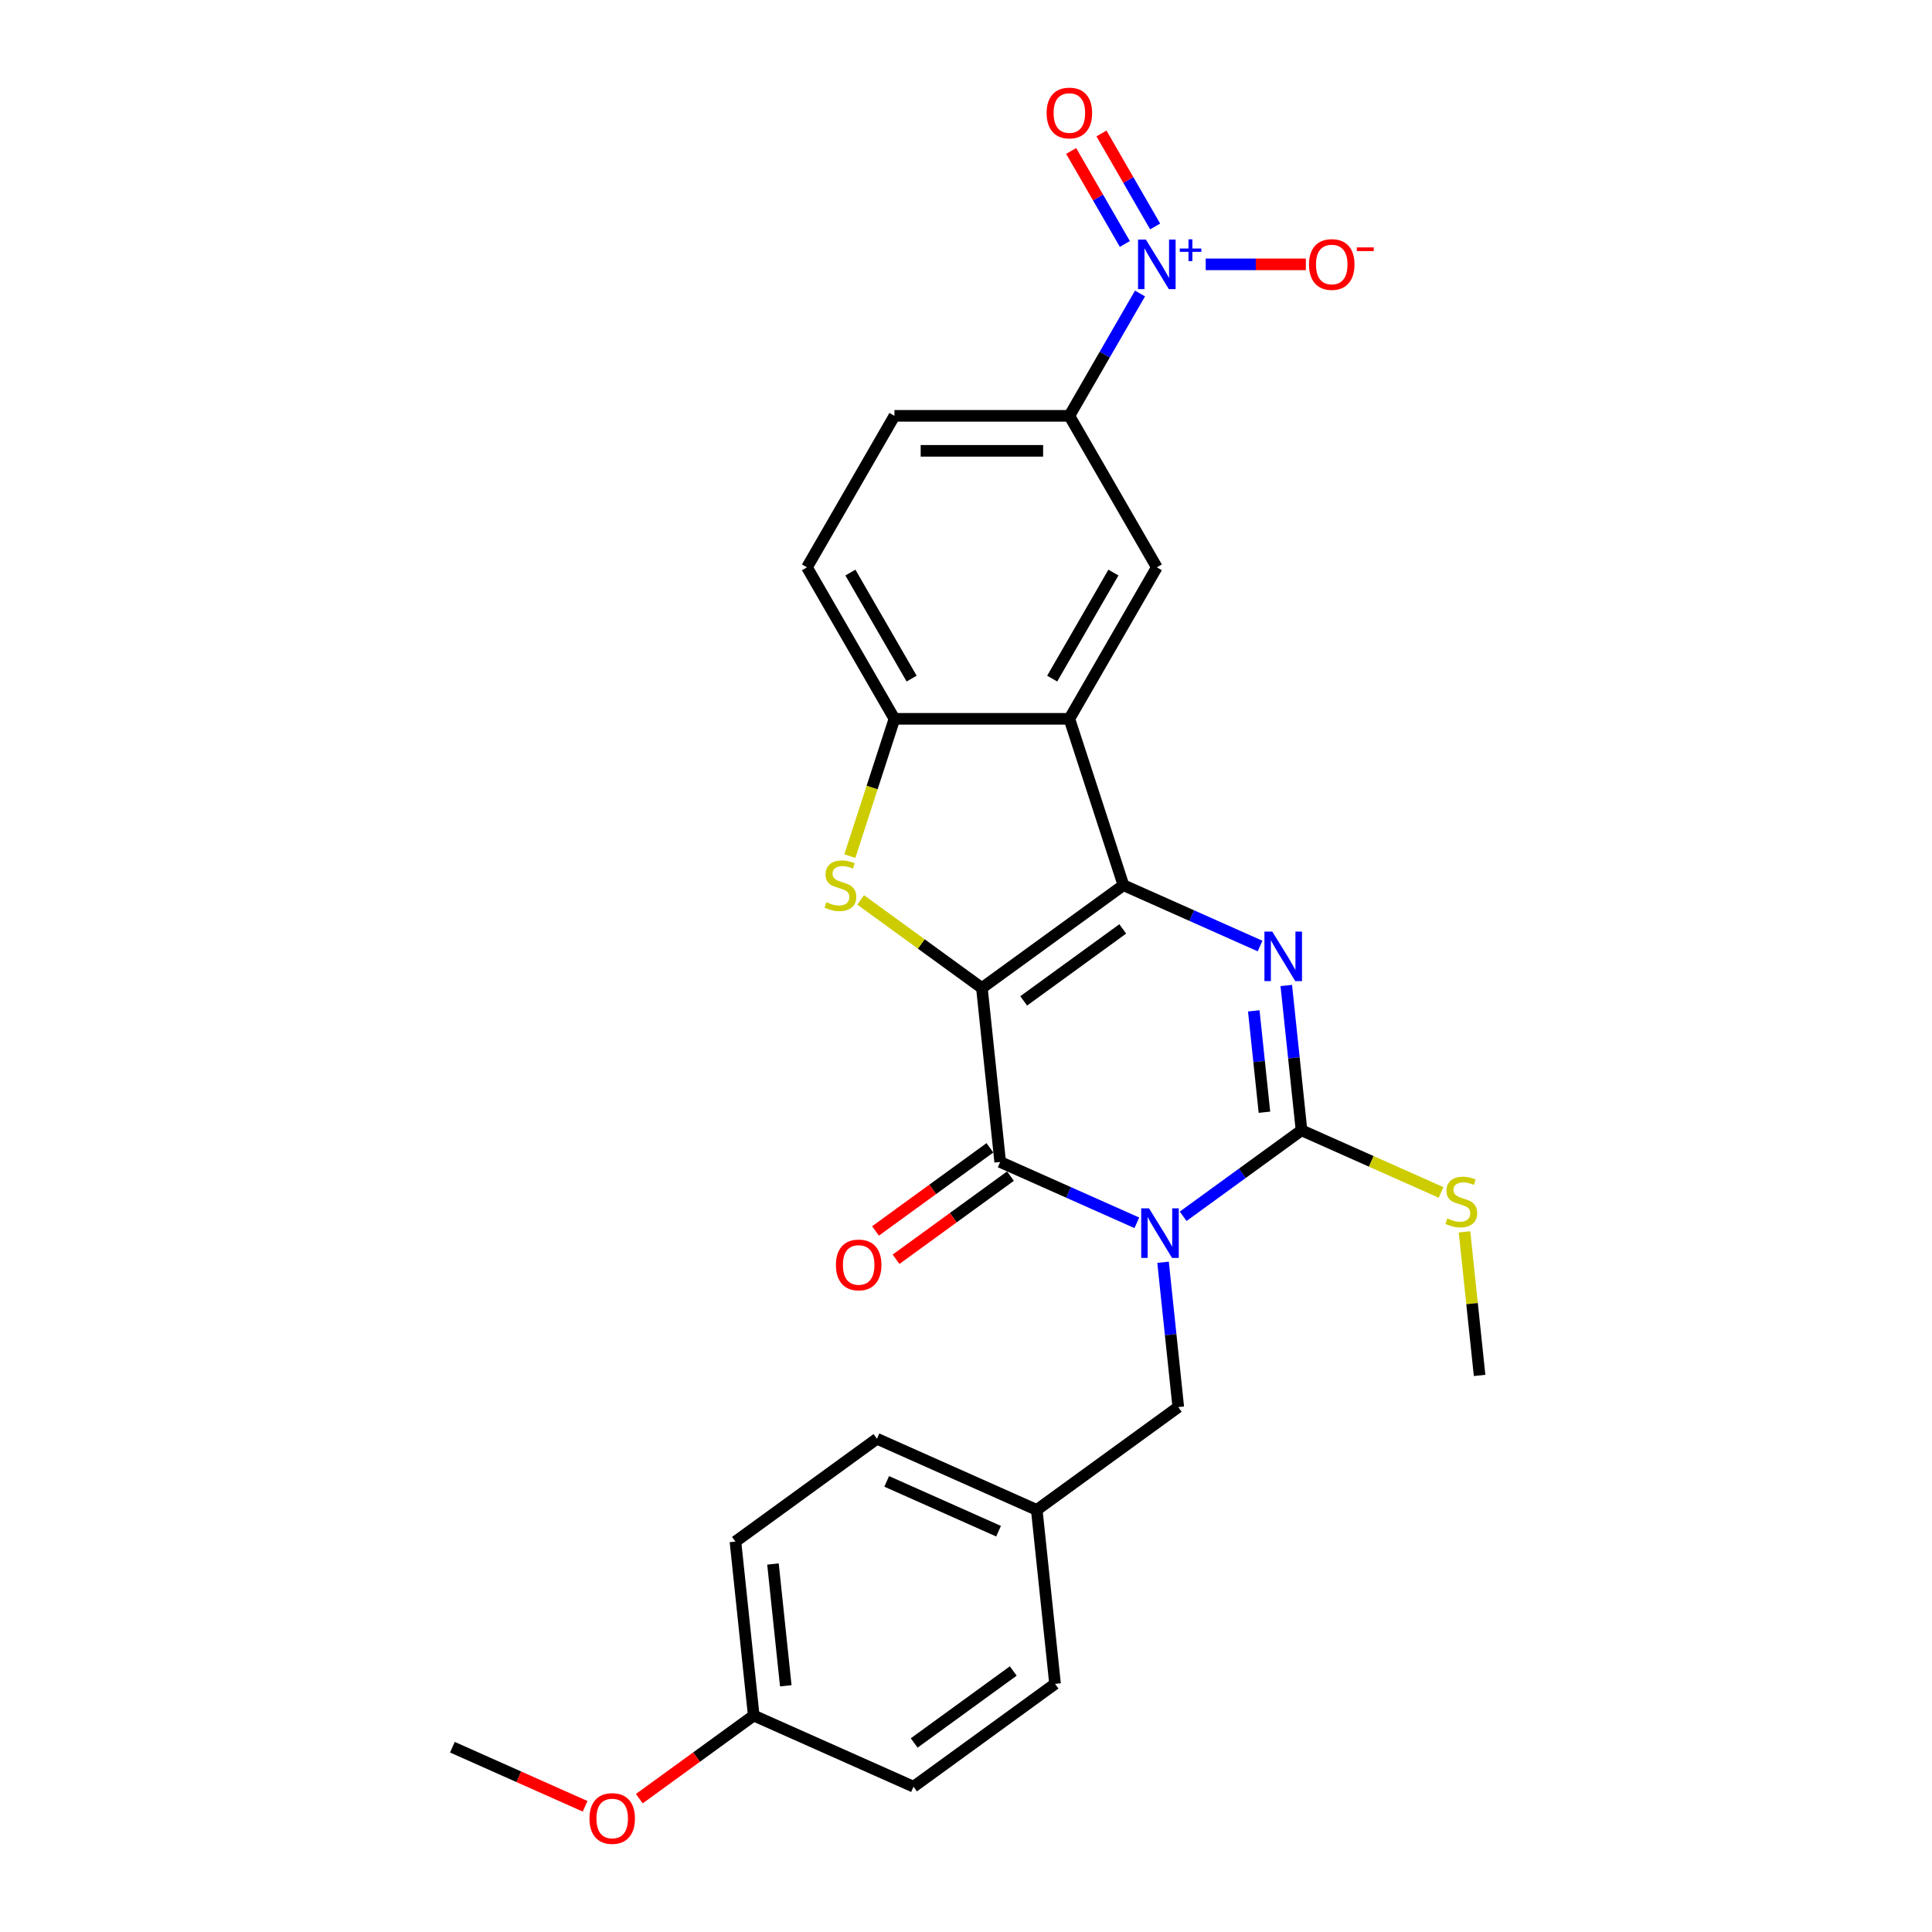 <?xml version='1.0' encoding='iso-8859-1'?>
<svg version='1.1' baseProfile='full'
              xmlns='http://www.w3.org/2000/svg'
                      xmlns:rdkit='http://www.rdkit.org/xml'
                      xmlns:xlink='http://www.w3.org/1999/xlink'
                  xml:space='preserve'
width='1000px' height='1000px' viewBox='0 0 1000 1000'>
<!-- END OF HEADER -->
<rect style='opacity:1.0;fill:#FFFFFF;stroke:none' width='1000' height='1000' x='0' y='0'> </rect>
<path class='bond-1' d='M 508.232,511.391 L 581.481,458.172' style='fill:none;fill-rule:evenodd;stroke:#000000;stroke-width:6px;stroke-linecap:butt;stroke-linejoin:miter;stroke-opacity:1' />
<path class='bond-1' d='M 529.863,518.058 L 581.138,480.805' style='fill:none;fill-rule:evenodd;stroke:#000000;stroke-width:6px;stroke-linecap:butt;stroke-linejoin:miter;stroke-opacity:1' />
<path class='bond-2' d='M 508.232,511.391 L 517.696,601.436' style='fill:none;fill-rule:evenodd;stroke:#000000;stroke-width:6px;stroke-linecap:butt;stroke-linejoin:miter;stroke-opacity:1' />
<path class='bond-5' d='M 508.232,511.391 L 476.85,488.591' style='fill:none;fill-rule:evenodd;stroke:#000000;stroke-width:6px;stroke-linecap:butt;stroke-linejoin:miter;stroke-opacity:1' />
<path class='bond-5' d='M 476.85,488.591 L 445.468,465.79' style='fill:none;fill-rule:evenodd;stroke:#CCCC00;stroke-width:6px;stroke-linecap:butt;stroke-linejoin:miter;stroke-opacity:1' />
<path class='bond-0' d='M 588.422,632.925 L 553.059,617.18' style='fill:none;fill-rule:evenodd;stroke:#0000FF;stroke-width:6px;stroke-linecap:butt;stroke-linejoin:miter;stroke-opacity:1' />
<path class='bond-0' d='M 553.059,617.18 L 517.696,601.436' style='fill:none;fill-rule:evenodd;stroke:#000000;stroke-width:6px;stroke-linecap:butt;stroke-linejoin:miter;stroke-opacity:1' />
<path class='bond-4' d='M 612.397,629.553 L 643.028,607.298' style='fill:none;fill-rule:evenodd;stroke:#0000FF;stroke-width:6px;stroke-linecap:butt;stroke-linejoin:miter;stroke-opacity:1' />
<path class='bond-4' d='M 643.028,607.298 L 673.659,585.044' style='fill:none;fill-rule:evenodd;stroke:#000000;stroke-width:6px;stroke-linecap:butt;stroke-linejoin:miter;stroke-opacity:1' />
<path class='bond-11' d='M 601.995,653.346 L 605.934,690.827' style='fill:none;fill-rule:evenodd;stroke:#0000FF;stroke-width:6px;stroke-linecap:butt;stroke-linejoin:miter;stroke-opacity:1' />
<path class='bond-11' d='M 605.934,690.827 L 609.874,728.307' style='fill:none;fill-rule:evenodd;stroke:#000000;stroke-width:6px;stroke-linecap:butt;stroke-linejoin:miter;stroke-opacity:1' />
<path class='bond-3' d='M 581.481,458.172 L 616.844,473.917' style='fill:none;fill-rule:evenodd;stroke:#000000;stroke-width:6px;stroke-linecap:butt;stroke-linejoin:miter;stroke-opacity:1' />
<path class='bond-3' d='M 616.844,473.917 L 652.207,489.662' style='fill:none;fill-rule:evenodd;stroke:#0000FF;stroke-width:6px;stroke-linecap:butt;stroke-linejoin:miter;stroke-opacity:1' />
<path class='bond-6' d='M 581.481,458.172 L 553.503,372.063' style='fill:none;fill-rule:evenodd;stroke:#000000;stroke-width:6px;stroke-linecap:butt;stroke-linejoin:miter;stroke-opacity:1' />
<path class='bond-13' d='M 512.375,594.111 L 482.767,615.622' style='fill:none;fill-rule:evenodd;stroke:#000000;stroke-width:6px;stroke-linecap:butt;stroke-linejoin:miter;stroke-opacity:1' />
<path class='bond-13' d='M 482.767,615.622 L 453.159,637.133' style='fill:none;fill-rule:evenodd;stroke:#FF0000;stroke-width:6px;stroke-linecap:butt;stroke-linejoin:miter;stroke-opacity:1' />
<path class='bond-13' d='M 523.018,608.761 L 493.411,630.272' style='fill:none;fill-rule:evenodd;stroke:#000000;stroke-width:6px;stroke-linecap:butt;stroke-linejoin:miter;stroke-opacity:1' />
<path class='bond-13' d='M 493.411,630.272 L 463.803,651.783' style='fill:none;fill-rule:evenodd;stroke:#FF0000;stroke-width:6px;stroke-linecap:butt;stroke-linejoin:miter;stroke-opacity:1' />
<path class='bond-28' d='M 665.78,510.083 L 669.719,547.563' style='fill:none;fill-rule:evenodd;stroke:#0000FF;stroke-width:6px;stroke-linecap:butt;stroke-linejoin:miter;stroke-opacity:1' />
<path class='bond-28' d='M 669.719,547.563 L 673.659,585.044' style='fill:none;fill-rule:evenodd;stroke:#000000;stroke-width:6px;stroke-linecap:butt;stroke-linejoin:miter;stroke-opacity:1' />
<path class='bond-28' d='M 648.953,523.22 L 651.71,549.456' style='fill:none;fill-rule:evenodd;stroke:#0000FF;stroke-width:6px;stroke-linecap:butt;stroke-linejoin:miter;stroke-opacity:1' />
<path class='bond-28' d='M 651.71,549.456 L 654.468,575.692' style='fill:none;fill-rule:evenodd;stroke:#000000;stroke-width:6px;stroke-linecap:butt;stroke-linejoin:miter;stroke-opacity:1' />
<path class='bond-15' d='M 673.659,585.044 L 709.773,601.123' style='fill:none;fill-rule:evenodd;stroke:#000000;stroke-width:6px;stroke-linecap:butt;stroke-linejoin:miter;stroke-opacity:1' />
<path class='bond-15' d='M 709.773,601.123 L 745.887,617.202' style='fill:none;fill-rule:evenodd;stroke:#CCCC00;stroke-width:6px;stroke-linecap:butt;stroke-linejoin:miter;stroke-opacity:1' />
<path class='bond-8' d='M 439.872,443.125 L 451.417,407.594' style='fill:none;fill-rule:evenodd;stroke:#CCCC00;stroke-width:6px;stroke-linecap:butt;stroke-linejoin:miter;stroke-opacity:1' />
<path class='bond-8' d='M 451.417,407.594 L 462.962,372.063' style='fill:none;fill-rule:evenodd;stroke:#000000;stroke-width:6px;stroke-linecap:butt;stroke-linejoin:miter;stroke-opacity:1' />
<path class='bond-9' d='M 553.503,372.063 L 598.773,293.652' style='fill:none;fill-rule:evenodd;stroke:#000000;stroke-width:6px;stroke-linecap:butt;stroke-linejoin:miter;stroke-opacity:1' />
<path class='bond-9' d='M 544.611,351.247 L 576.3,296.36' style='fill:none;fill-rule:evenodd;stroke:#000000;stroke-width:6px;stroke-linecap:butt;stroke-linejoin:miter;stroke-opacity:1' />
<path class='bond-27' d='M 553.503,372.063 L 462.962,372.063' style='fill:none;fill-rule:evenodd;stroke:#000000;stroke-width:6px;stroke-linecap:butt;stroke-linejoin:miter;stroke-opacity:1' />
<path class='bond-7' d='M 590.064,151.915 L 571.784,183.578' style='fill:none;fill-rule:evenodd;stroke:#0000FF;stroke-width:6px;stroke-linecap:butt;stroke-linejoin:miter;stroke-opacity:1' />
<path class='bond-7' d='M 571.784,183.578 L 553.503,215.241' style='fill:none;fill-rule:evenodd;stroke:#000000;stroke-width:6px;stroke-linecap:butt;stroke-linejoin:miter;stroke-opacity:1' />
<path class='bond-12' d='M 624.075,136.831 L 649.994,136.831' style='fill:none;fill-rule:evenodd;stroke:#0000FF;stroke-width:6px;stroke-linecap:butt;stroke-linejoin:miter;stroke-opacity:1' />
<path class='bond-12' d='M 649.994,136.831 L 675.913,136.831' style='fill:none;fill-rule:evenodd;stroke:#FF0000;stroke-width:6px;stroke-linecap:butt;stroke-linejoin:miter;stroke-opacity:1' />
<path class='bond-14' d='M 597.905,117.22 L 584.01,93.152' style='fill:none;fill-rule:evenodd;stroke:#0000FF;stroke-width:6px;stroke-linecap:butt;stroke-linejoin:miter;stroke-opacity:1' />
<path class='bond-14' d='M 584.01,93.152 L 570.115,69.085' style='fill:none;fill-rule:evenodd;stroke:#FF0000;stroke-width:6px;stroke-linecap:butt;stroke-linejoin:miter;stroke-opacity:1' />
<path class='bond-14' d='M 582.223,126.274 L 568.328,102.206' style='fill:none;fill-rule:evenodd;stroke:#0000FF;stroke-width:6px;stroke-linecap:butt;stroke-linejoin:miter;stroke-opacity:1' />
<path class='bond-14' d='M 568.328,102.206 L 554.433,78.139' style='fill:none;fill-rule:evenodd;stroke:#FF0000;stroke-width:6px;stroke-linecap:butt;stroke-linejoin:miter;stroke-opacity:1' />
<path class='bond-16' d='M 462.962,372.063 L 417.691,293.652' style='fill:none;fill-rule:evenodd;stroke:#000000;stroke-width:6px;stroke-linecap:butt;stroke-linejoin:miter;stroke-opacity:1' />
<path class='bond-16' d='M 471.853,351.247 L 440.164,296.36' style='fill:none;fill-rule:evenodd;stroke:#000000;stroke-width:6px;stroke-linecap:butt;stroke-linejoin:miter;stroke-opacity:1' />
<path class='bond-10' d='M 598.773,293.652 L 553.503,215.241' style='fill:none;fill-rule:evenodd;stroke:#000000;stroke-width:6px;stroke-linecap:butt;stroke-linejoin:miter;stroke-opacity:1' />
<path class='bond-29' d='M 553.503,215.241 L 462.962,215.241' style='fill:none;fill-rule:evenodd;stroke:#000000;stroke-width:6px;stroke-linecap:butt;stroke-linejoin:miter;stroke-opacity:1' />
<path class='bond-29' d='M 539.922,233.35 L 476.543,233.35' style='fill:none;fill-rule:evenodd;stroke:#000000;stroke-width:6px;stroke-linecap:butt;stroke-linejoin:miter;stroke-opacity:1' />
<path class='bond-18' d='M 609.874,728.307 L 536.625,781.526' style='fill:none;fill-rule:evenodd;stroke:#000000;stroke-width:6px;stroke-linecap:butt;stroke-linejoin:miter;stroke-opacity:1' />
<path class='bond-25' d='M 758.026,637.606 L 761.931,674.76' style='fill:none;fill-rule:evenodd;stroke:#CCCC00;stroke-width:6px;stroke-linecap:butt;stroke-linejoin:miter;stroke-opacity:1' />
<path class='bond-25' d='M 761.931,674.76 L 765.836,711.915' style='fill:none;fill-rule:evenodd;stroke:#000000;stroke-width:6px;stroke-linecap:butt;stroke-linejoin:miter;stroke-opacity:1' />
<path class='bond-17' d='M 417.691,293.652 L 462.962,215.241' style='fill:none;fill-rule:evenodd;stroke:#000000;stroke-width:6px;stroke-linecap:butt;stroke-linejoin:miter;stroke-opacity:1' />
<path class='bond-20' d='M 536.625,781.526 L 546.089,871.571' style='fill:none;fill-rule:evenodd;stroke:#000000;stroke-width:6px;stroke-linecap:butt;stroke-linejoin:miter;stroke-opacity:1' />
<path class='bond-21' d='M 536.625,781.526 L 453.911,744.699' style='fill:none;fill-rule:evenodd;stroke:#000000;stroke-width:6px;stroke-linecap:butt;stroke-linejoin:miter;stroke-opacity:1' />
<path class='bond-21' d='M 516.852,792.544 L 458.953,766.766' style='fill:none;fill-rule:evenodd;stroke:#000000;stroke-width:6px;stroke-linecap:butt;stroke-linejoin:miter;stroke-opacity:1' />
<path class='bond-19' d='M 390.126,887.963 L 380.662,797.918' style='fill:none;fill-rule:evenodd;stroke:#000000;stroke-width:6px;stroke-linecap:butt;stroke-linejoin:miter;stroke-opacity:1' />
<path class='bond-19' d='M 406.716,872.563 L 400.091,809.532' style='fill:none;fill-rule:evenodd;stroke:#000000;stroke-width:6px;stroke-linecap:butt;stroke-linejoin:miter;stroke-opacity:1' />
<path class='bond-24' d='M 390.126,887.963 L 360.519,909.474' style='fill:none;fill-rule:evenodd;stroke:#000000;stroke-width:6px;stroke-linecap:butt;stroke-linejoin:miter;stroke-opacity:1' />
<path class='bond-24' d='M 360.519,909.474 L 330.911,930.985' style='fill:none;fill-rule:evenodd;stroke:#FF0000;stroke-width:6px;stroke-linecap:butt;stroke-linejoin:miter;stroke-opacity:1' />
<path class='bond-30' d='M 390.126,887.963 L 472.84,924.789' style='fill:none;fill-rule:evenodd;stroke:#000000;stroke-width:6px;stroke-linecap:butt;stroke-linejoin:miter;stroke-opacity:1' />
<path class='bond-23' d='M 546.089,871.571 L 472.84,924.789' style='fill:none;fill-rule:evenodd;stroke:#000000;stroke-width:6px;stroke-linecap:butt;stroke-linejoin:miter;stroke-opacity:1' />
<path class='bond-23' d='M 524.458,864.904 L 473.183,902.157' style='fill:none;fill-rule:evenodd;stroke:#000000;stroke-width:6px;stroke-linecap:butt;stroke-linejoin:miter;stroke-opacity:1' />
<path class='bond-22' d='M 453.911,744.699 L 380.662,797.918' style='fill:none;fill-rule:evenodd;stroke:#000000;stroke-width:6px;stroke-linecap:butt;stroke-linejoin:miter;stroke-opacity:1' />
<path class='bond-26' d='M 302.843,934.933 L 268.504,919.644' style='fill:none;fill-rule:evenodd;stroke:#FF0000;stroke-width:6px;stroke-linecap:butt;stroke-linejoin:miter;stroke-opacity:1' />
<path class='bond-26' d='M 268.504,919.644 L 234.164,904.355' style='fill:none;fill-rule:evenodd;stroke:#000000;stroke-width:6px;stroke-linecap:butt;stroke-linejoin:miter;stroke-opacity:1' />
<path  class='atom-1' d='M 594.742 625.442
L 603.144 639.023
Q 603.977 640.363, 605.317 642.789
Q 606.657 645.216, 606.729 645.361
L 606.729 625.442
L 610.134 625.442
L 610.134 651.083
L 606.621 651.083
L 597.603 636.234
Q 596.553 634.496, 595.43 632.504
Q 594.343 630.512, 594.017 629.896
L 594.017 651.083
L 590.686 651.083
L 590.686 625.442
L 594.742 625.442
' fill='#0000FF'/>
<path  class='atom-4' d='M 658.527 482.178
L 666.929 495.759
Q 667.762 497.099, 669.102 499.526
Q 670.442 501.952, 670.514 502.097
L 670.514 482.178
L 673.919 482.178
L 673.919 507.819
L 670.406 507.819
L 661.388 492.971
Q 660.338 491.232, 659.215 489.24
Q 658.128 487.248, 657.802 486.633
L 657.802 507.819
L 654.471 507.819
L 654.471 482.178
L 658.527 482.178
' fill='#0000FF'/>
<path  class='atom-6' d='M 427.74 466.973
Q 428.03 467.082, 429.225 467.589
Q 430.42 468.096, 431.724 468.422
Q 433.064 468.711, 434.367 468.711
Q 436.794 468.711, 438.206 467.552
Q 439.619 466.357, 439.619 464.293
Q 439.619 462.881, 438.894 462.011
Q 438.206 461.142, 437.12 460.671
Q 436.033 460.201, 434.223 459.657
Q 431.941 458.969, 430.565 458.317
Q 429.225 457.665, 428.247 456.289
Q 427.305 454.913, 427.305 452.595
Q 427.305 449.372, 429.478 447.38
Q 431.687 445.388, 436.033 445.388
Q 439.003 445.388, 442.371 446.8
L 441.538 449.589
Q 438.46 448.322, 436.142 448.322
Q 433.643 448.322, 432.267 449.372
Q 430.891 450.386, 430.927 452.161
Q 430.927 453.537, 431.615 454.37
Q 432.339 455.203, 433.353 455.674
Q 434.404 456.144, 436.142 456.688
Q 438.46 457.412, 439.836 458.136
Q 441.212 458.861, 442.19 460.345
Q 443.204 461.794, 443.204 464.293
Q 443.204 467.842, 440.814 469.762
Q 438.46 471.645, 434.512 471.645
Q 432.231 471.645, 430.492 471.138
Q 428.79 470.667, 426.762 469.834
L 427.74 466.973
' fill='#CCCC00'/>
<path  class='atom-8' d='M 593.105 124.01
L 601.508 137.591
Q 602.34 138.931, 603.68 141.358
Q 605.02 143.784, 605.093 143.929
L 605.093 124.01
L 608.497 124.01
L 608.497 149.651
L 604.984 149.651
L 595.966 134.803
Q 594.916 133.064, 593.793 131.072
Q 592.707 129.08, 592.381 128.465
L 592.381 149.651
L 589.049 149.651
L 589.049 124.01
L 593.105 124.01
' fill='#0000FF'/>
<path  class='atom-8' d='M 610.649 128.632
L 615.166 128.632
L 615.166 123.875
L 617.174 123.875
L 617.174 128.632
L 621.811 128.632
L 621.811 130.353
L 617.174 130.353
L 617.174 135.134
L 615.166 135.134
L 615.166 130.353
L 610.649 130.353
L 610.649 128.632
' fill='#0000FF'/>
<path  class='atom-13' d='M 677.544 136.903
Q 677.544 130.746, 680.586 127.306
Q 683.628 123.865, 689.314 123.865
Q 695 123.865, 698.042 127.306
Q 701.084 130.746, 701.084 136.903
Q 701.084 143.132, 698.006 146.682
Q 694.928 150.195, 689.314 150.195
Q 683.664 150.195, 680.586 146.682
Q 677.544 143.169, 677.544 136.903
M 689.314 147.297
Q 693.225 147.297, 695.326 144.69
Q 697.463 142.046, 697.463 136.903
Q 697.463 131.869, 695.326 129.334
Q 693.225 126.763, 689.314 126.763
Q 685.403 126.763, 683.266 129.298
Q 681.165 131.833, 681.165 136.903
Q 681.165 142.082, 683.266 144.69
Q 685.403 147.297, 689.314 147.297
' fill='#FF0000'/>
<path  class='atom-13' d='M 702.28 128.05
L 711.052 128.05
L 711.052 129.963
L 702.28 129.963
L 702.28 128.05
' fill='#FF0000'/>
<path  class='atom-14' d='M 432.677 654.727
Q 432.677 648.57, 435.719 645.13
Q 438.761 641.689, 444.447 641.689
Q 450.133 641.689, 453.175 645.13
Q 456.218 648.57, 456.218 654.727
Q 456.218 660.956, 453.139 664.505
Q 450.061 668.018, 444.447 668.018
Q 438.797 668.018, 435.719 664.505
Q 432.677 660.992, 432.677 654.727
M 444.447 665.121
Q 448.359 665.121, 450.459 662.514
Q 452.596 659.87, 452.596 654.727
Q 452.596 649.693, 450.459 647.158
Q 448.359 644.586, 444.447 644.586
Q 440.536 644.586, 438.399 647.122
Q 436.299 649.657, 436.299 654.727
Q 436.299 659.906, 438.399 662.514
Q 440.536 665.121, 444.447 665.121
' fill='#FF0000'/>
<path  class='atom-15' d='M 541.732 58.492
Q 541.732 52.336, 544.775 48.895
Q 547.817 45.455, 553.503 45.455
Q 559.189 45.455, 562.231 48.895
Q 565.273 52.336, 565.273 58.492
Q 565.273 64.722, 562.195 68.271
Q 559.116 71.784, 553.503 71.784
Q 547.853 71.784, 544.775 68.271
Q 541.732 64.758, 541.732 58.492
M 553.503 68.886
Q 557.414 68.886, 559.515 66.279
Q 561.651 63.635, 561.651 58.492
Q 561.651 53.458, 559.515 50.923
Q 557.414 48.352, 553.503 48.352
Q 549.591 48.352, 547.455 50.887
Q 545.354 53.422, 545.354 58.492
Q 545.354 63.671, 547.455 66.279
Q 549.591 68.886, 553.503 68.886
' fill='#FF0000'/>
<path  class='atom-16' d='M 749.129 630.671
Q 749.418 630.779, 750.614 631.286
Q 751.809 631.793, 753.112 632.119
Q 754.452 632.409, 755.756 632.409
Q 758.183 632.409, 759.595 631.25
Q 761.008 630.055, 761.008 627.991
Q 761.008 626.578, 760.283 625.709
Q 759.595 624.84, 758.509 624.369
Q 757.422 623.898, 755.611 623.355
Q 753.33 622.667, 751.954 622.015
Q 750.614 621.363, 749.636 619.987
Q 748.694 618.61, 748.694 616.293
Q 748.694 613.069, 750.867 611.077
Q 753.076 609.086, 757.422 609.086
Q 760.392 609.086, 763.76 610.498
L 762.927 613.287
Q 759.849 612.019, 757.531 612.019
Q 755.032 612.019, 753.656 613.069
Q 752.28 614.083, 752.316 615.858
Q 752.316 617.234, 753.004 618.067
Q 753.728 618.9, 754.742 619.371
Q 755.793 619.842, 757.531 620.385
Q 759.849 621.109, 761.225 621.834
Q 762.601 622.558, 763.579 624.043
Q 764.593 625.492, 764.593 627.991
Q 764.593 631.54, 762.203 633.459
Q 759.849 635.342, 755.901 635.342
Q 753.62 635.342, 751.881 634.835
Q 750.179 634.365, 748.151 633.532
L 749.129 630.671
' fill='#CCCC00'/>
<path  class='atom-25' d='M 305.107 941.254
Q 305.107 935.097, 308.149 931.657
Q 311.191 928.216, 316.877 928.216
Q 322.563 928.216, 325.605 931.657
Q 328.647 935.097, 328.647 941.254
Q 328.647 947.483, 325.569 951.032
Q 322.491 954.545, 316.877 954.545
Q 311.227 954.545, 308.149 951.032
Q 305.107 947.519, 305.107 941.254
M 316.877 951.648
Q 320.789 951.648, 322.889 949.041
Q 325.026 946.397, 325.026 941.254
Q 325.026 936.22, 322.889 933.685
Q 320.789 931.113, 316.877 931.113
Q 312.966 931.113, 310.829 933.649
Q 308.728 936.184, 308.728 941.254
Q 308.728 946.433, 310.829 949.041
Q 312.966 951.648, 316.877 951.648
' fill='#FF0000'/>
</svg>
